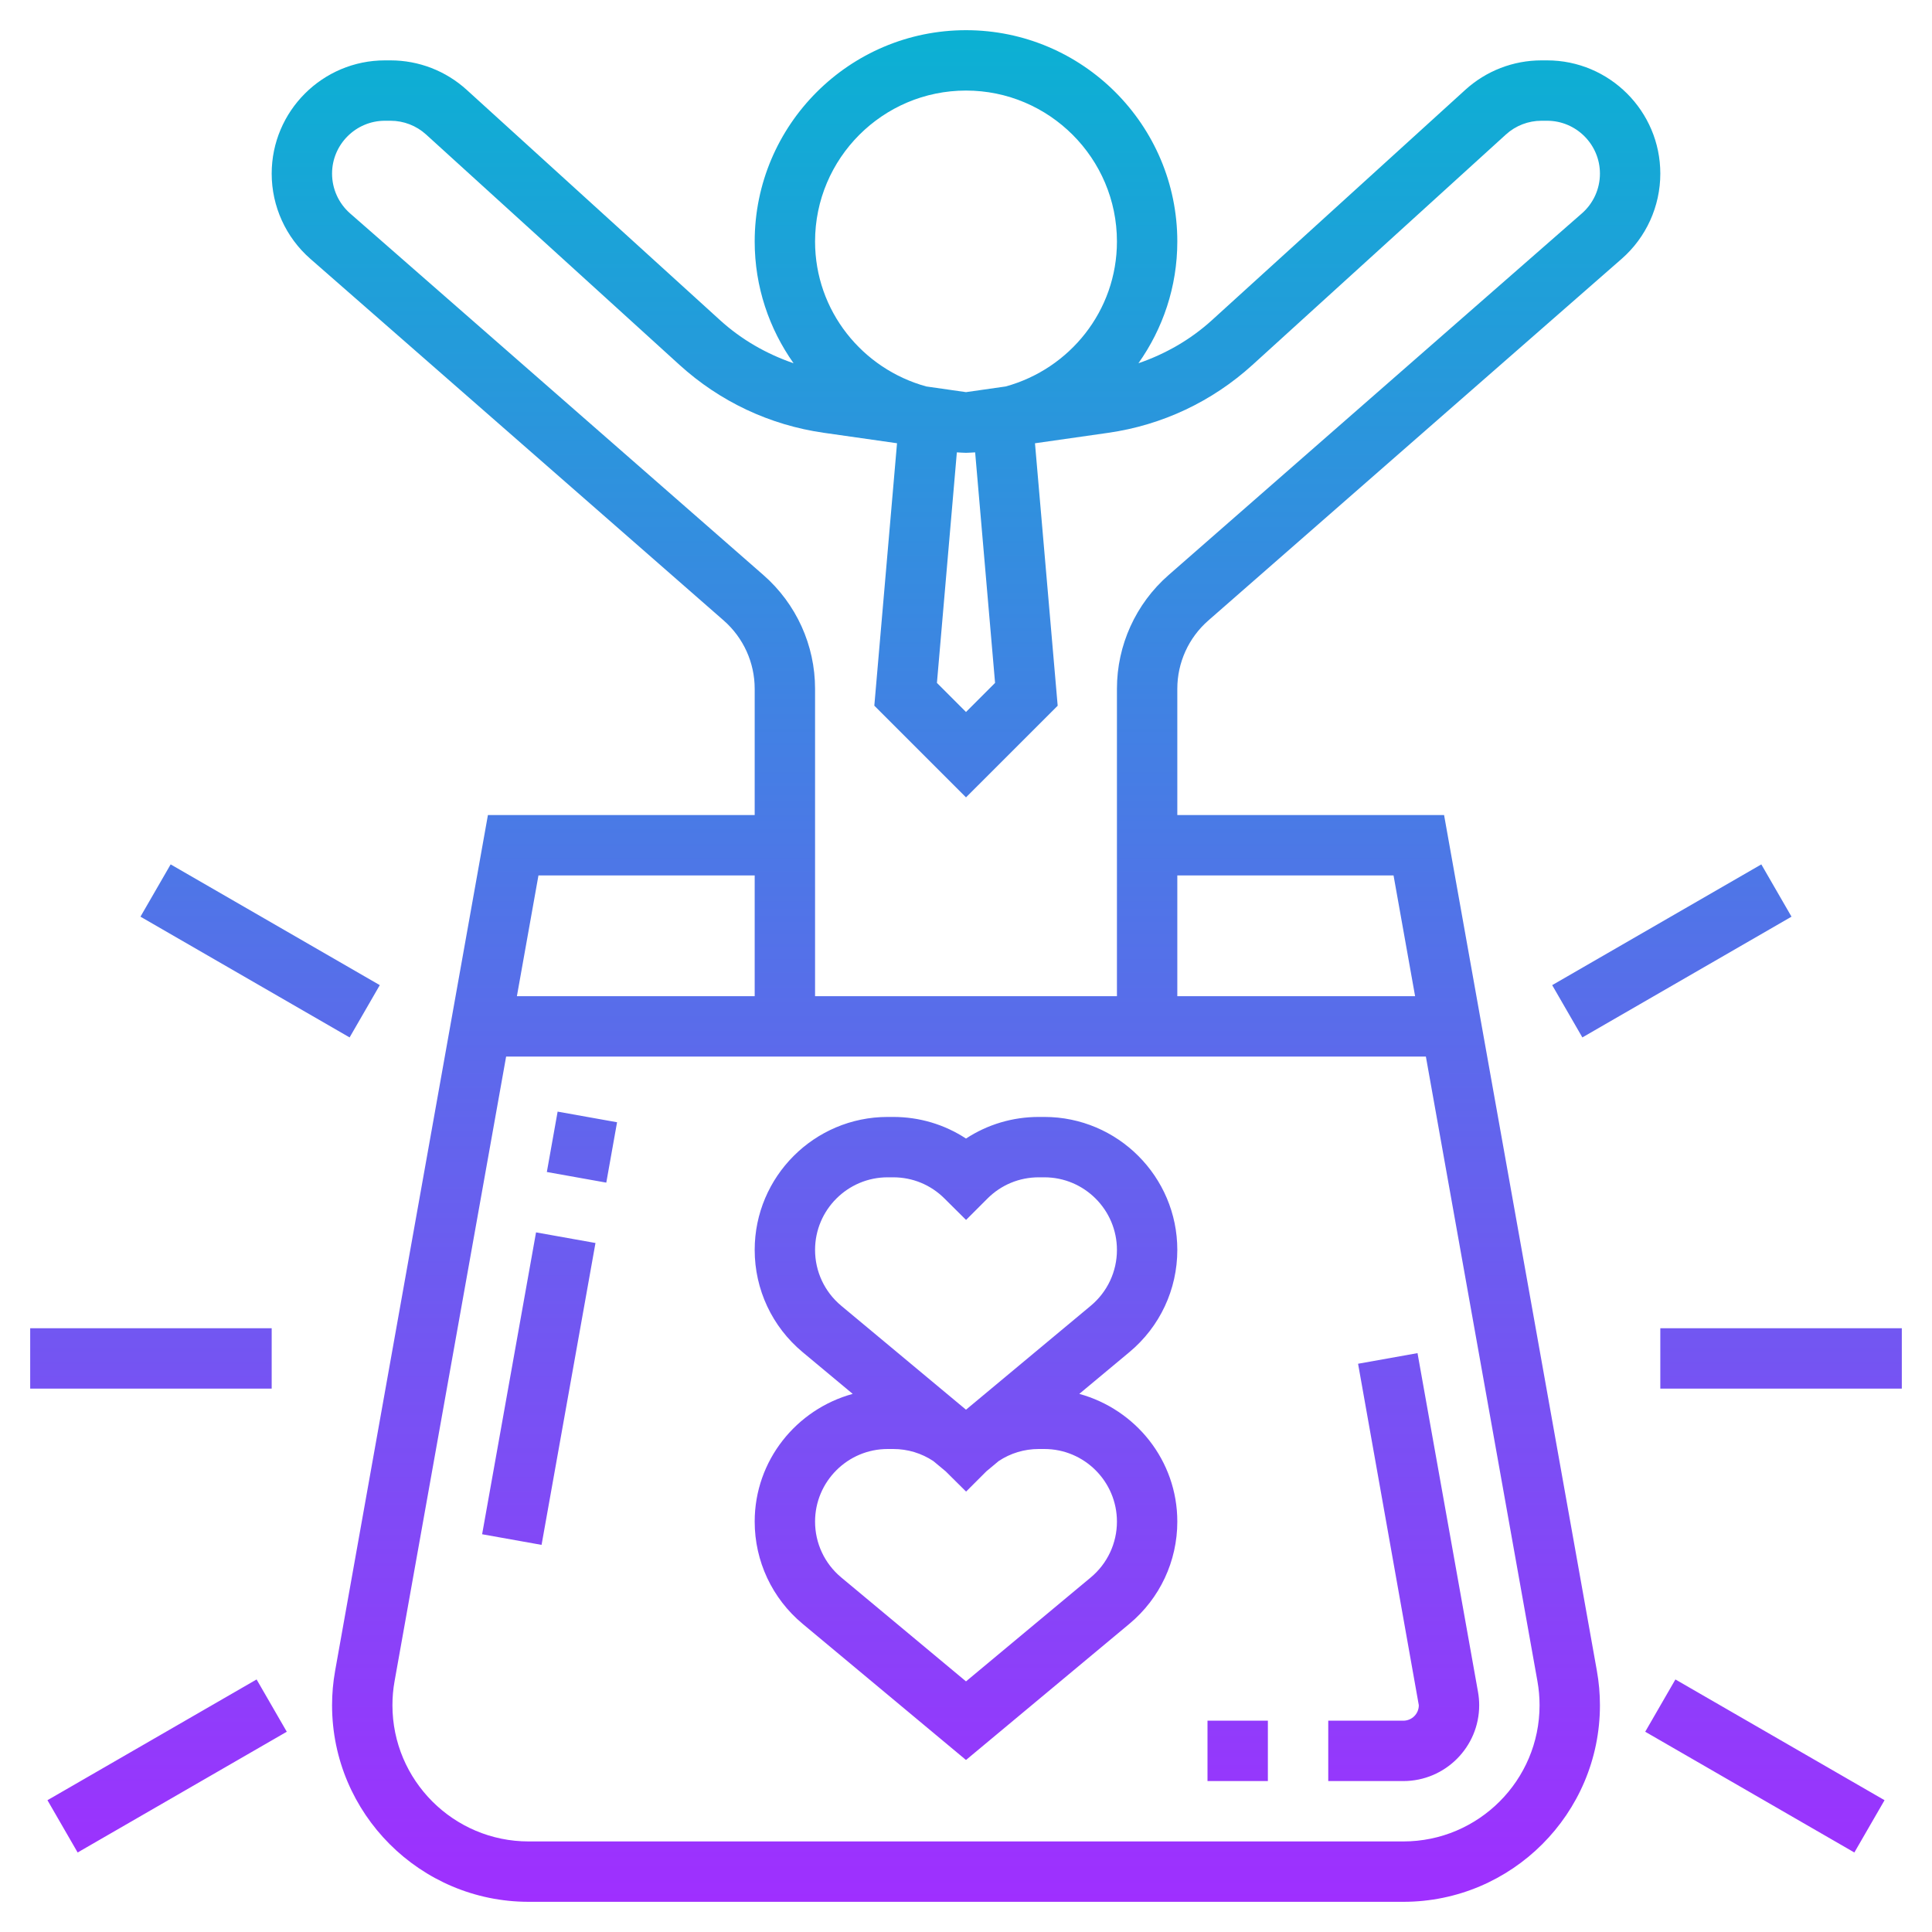 <svg id="Layer_35" enableBackground="new 0 0 64 64" height="512" viewBox="0 0 64 64" width="512" xmlns="http://www.w3.org/2000/svg" xmlns:xlink="http://www.w3.org/1999/xlink"><linearGradient id="SVGID_1_" gradientUnits="userSpaceOnUse" x1="32" x2="32" y1="63" y2="1"><stop offset="0" stop-color="#9f2fff"/><stop offset="1" stop-color="#0bb1d3"/></linearGradient><path d="m15.46 2.976c-.692-.629-1.588-.976-2.524-.976h-.185c-2.068 0-3.751 1.683-3.751 3.751 0 1.082.467 2.111 1.281 2.823l13.694 11.982c.651.571 1.025 1.394 1.025 2.259v4.185h-8.837l-5.061 28.344c-.068.377-.102.762-.102 1.144 0 3.591 2.921 6.512 6.512 6.512h28.977c3.59 0 6.511-2.921 6.511-6.512 0-.382-.034-.768-.102-1.145l-5.061-28.343h-8.837v-4.185c0-.865.374-1.688 1.025-2.258l13.694-11.982c.814-.712 1.281-1.742 1.281-2.824 0-2.068-1.683-3.751-3.751-3.751h-.185c-.936 0-1.832.347-2.524.976l-8.395 7.632c-.71.645-1.539 1.118-2.433 1.425.808-1.142 1.288-2.531 1.288-4.033 0-3.86-3.14-7-7-7s-7 3.14-7 7c0 1.502.48 2.891 1.288 4.033-.894-.307-1.723-.78-2.433-1.425zm9.54 26.024v4h-7.877l.714-4zm26 27.488c0 2.488-2.024 4.512-4.512 4.512h-28.976c-2.488 0-4.512-2.024-4.512-4.512 0-.265.023-.532.07-.793l3.696-20.695h30.468l3.696 20.695c.047.262.07.529.07.793zm-4.837-27.488.714 4h-7.877v-4zm-4.672-16.913 8.395-7.632c.322-.293.741-.455 1.178-.455h.185c.965 0 1.751.786 1.751 1.751 0 .505-.218.986-.598 1.318l-13.694 11.983c-1.085.95-1.708 2.322-1.708 3.763v10.185h-10v-10.185c0-1.441-.623-2.813-1.708-3.763l-13.694-11.982c-.38-.333-.598-.813-.598-1.319 0-.965.786-1.751 1.751-1.751h.185c.437 0 .855.162 1.178.455l8.395 7.632c1.338 1.216 2.991 1.995 4.781 2.25l2.425.346-.752 8.694 3.037 3.037 3.037-3.036-.752-8.694 2.425-.346c1.79-.256 3.443-1.035 4.781-2.251zm-8.528 10.535-.963.964-.963-.964.66-7.637c.101.004.201.015.303.015s.202-.011.303-.015zm-.963-19.622c2.757 0 5 2.243 5 5 0 2.299-1.568 4.221-3.685 4.802l-1.315.188-1.315-.188c-2.117-.581-3.685-2.503-3.685-4.802 0-2.757 2.243-5 5-5zm-13.528 33.824 1.969.352-.357 2-1.969-.352zm-.715 4 1.969.352-1.786 10-1.969-.352zm31.204 15.223c.026.146.039.295.039.441 0 1.385-1.127 2.512-2.512 2.512h-2.488v-2h2.488c.283 0 .512-.229.512-.512l-2.012-11.312 1.969-.352zm-9.961-14.642c0-2.429-1.976-4.405-4.405-4.405h-.184c-.869 0-1.7.25-2.411.716-.71-.466-1.542-.716-2.411-.716h-.184c-2.429 0-4.405 1.976-4.405 4.405 0 1.311.578 2.544 1.585 3.384l1.662 1.385c-1.865.512-3.247 2.206-3.247 4.231 0 1.311.578 2.544 1.585 3.384l5.415 4.513 5.415-4.513c1.007-.839 1.585-2.073 1.585-3.384 0-2.026-1.382-3.719-3.247-4.231l1.662-1.385c1.007-.839 1.585-2.073 1.585-3.384zm-4.589 6.595h.184c1.326 0 2.405 1.079 2.405 2.405 0 .716-.315 1.389-.865 1.848l-4.135 3.445-4.135-3.445c-.55-.459-.865-1.132-.865-1.848 0-1.326 1.079-2.405 2.405-2.405h.184c.48 0 .938.14 1.329.4l.41.341.675.67.672-.672.408-.34c.39-.259.848-.399 1.328-.399zm1.724-4.747-4.135 3.445-4.135-3.445c-.55-.459-.865-1.132-.865-1.848 0-1.326 1.079-2.405 2.405-2.405h.184c.643 0 1.247.25 1.701.705l.712.707.707-.707c.455-.455 1.059-.705 1.702-.705h.184c1.326 0 2.405 1.079 2.405 2.405 0 .716-.315 1.389-.865 1.848zm3.865 13.747h2v2h-2zm11.418-24.366 6.928-4 1 1.732-6.928 4zm-45.765-4 6.928 4-1 1.732-6.928-4zm3.347 17.366h-8v-2h8zm-.5 9.634 1 1.732-6.928 4-1-1.732zm52.928 5.732-6.928-4 1-1.732 6.928 4zm-6.428-17.366h8v2h-8z" fill="url(#SVGID_1_)"/></svg>